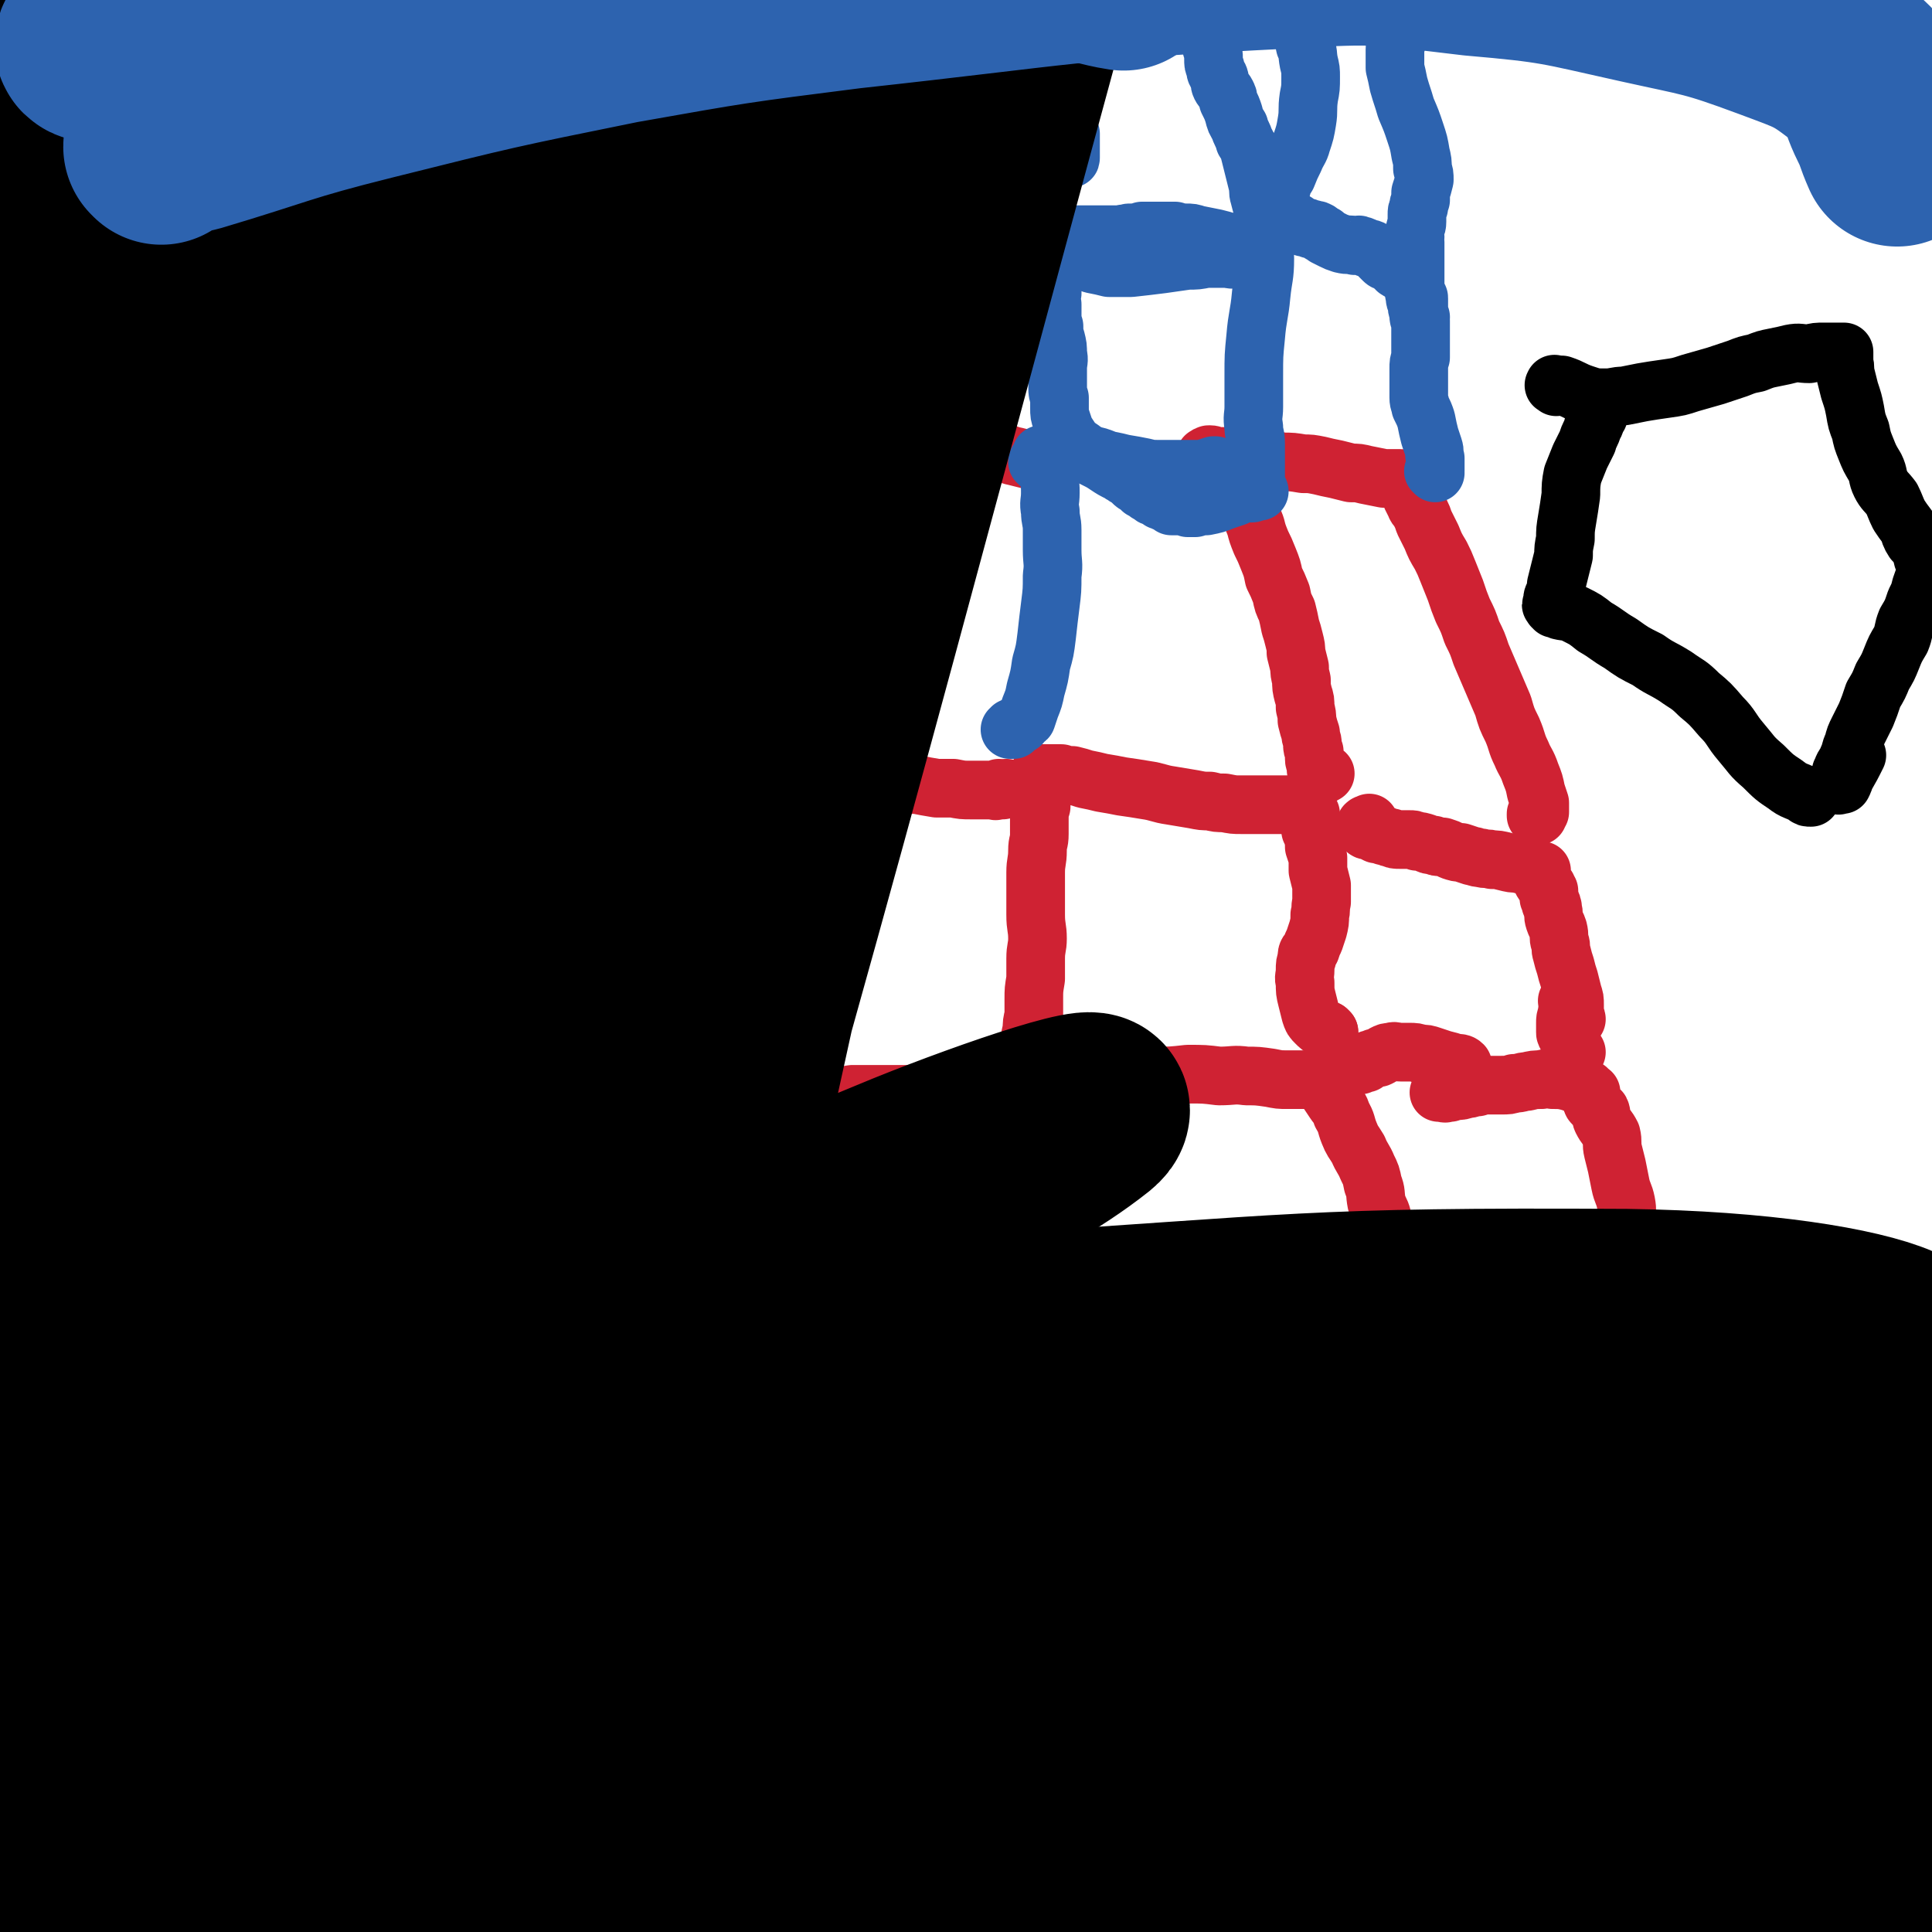<svg viewBox='0 0 1054 1054' version='1.1' xmlns='http://www.w3.org/2000/svg' xmlns:xlink='http://www.w3.org/1999/xlink'><g fill='none' stroke='#CF2233' stroke-width='32' stroke-linecap='round' stroke-linejoin='round'><path d='M423,721c0,-1 -1,-1 -1,-1 0,-1 0,0 1,0 0,0 0,0 1,0 0,0 0,0 1,0 0,0 0,0 1,0 0,0 0,0 0,1 1,0 1,0 1,1 1,0 1,0 1,0 0,0 0,0 1,0 '/><path d='M592,702c0,0 -1,-1 -1,-1 0,0 0,0 1,0 0,0 0,0 0,0 1,0 1,0 1,0 1,1 1,1 2,1 0,0 0,0 1,1 1,0 1,0 2,1 0,0 0,0 1,0 1,1 1,1 2,1 0,0 0,0 1,1 1,0 1,0 2,1 0,0 0,0 1,0 1,1 1,1 2,1 0,0 0,0 1,0 1,0 1,0 2,1 0,0 0,0 0,0 1,0 1,0 1,0 0,0 0,0 1,0 0,0 0,0 1,0 0,0 0,0 0,0 1,0 1,0 1,0 0,0 0,0 1,0 0,0 0,0 1,0 0,0 0,0 0,0 1,0 1,0 1,0 0,0 0,0 1,0 '/><path d='M773,729c0,0 -1,-1 -1,-1 0,0 0,0 1,0 0,0 0,0 0,0 1,0 1,1 1,1 1,0 0,1 1,1 0,0 0,0 1,0 0,0 0,0 1,0 0,0 0,0 0,0 1,0 1,0 1,0 0,0 0,0 1,0 0,0 0,0 1,0 0,0 0,0 0,0 0,0 0,0 1,0 0,1 0,1 0,3 0,0 0,0 0,1 '/><path d='M762,844c0,-1 -1,-1 -1,-1 0,-1 1,0 1,0 1,0 1,0 1,0 0,0 0,0 1,0 0,0 0,0 1,0 0,0 0,0 0,0 1,0 1,0 1,0 0,0 0,0 1,0 0,0 0,0 0,0 1,0 1,0 1,0 0,0 0,0 1,0 0,0 0,0 0,0 0,0 0,0 0,0 '/><path d='M584,841c0,-1 -1,-1 -1,-1 0,-1 0,0 0,0 1,0 1,0 1,0 1,0 1,0 1,0 0,0 0,0 1,0 0,0 0,0 1,1 1,1 1,1 2,3 0,0 0,1 0,1 0,0 0,0 0,0 '/><path d='M429,848c-1,0 -1,-1 -1,-1 -1,0 0,0 0,1 0,0 0,0 0,0 1,0 1,-1 1,0 0,1 0,1 0,3 -1,3 -2,5 -2,6 0,1 0,-1 1,-2 '/><path d='M423,722c0,0 -1,-1 -1,-1 0,0 0,0 1,1 0,0 0,0 1,0 0,0 0,-1 1,0 0,0 0,0 0,1 0,1 0,1 1,2 1,2 1,2 1,4 1,3 2,3 2,6 0,5 0,5 0,9 0,5 0,5 0,9 -1,6 -1,6 -2,12 -1,5 -1,5 -2,10 -1,4 -1,4 -2,9 0,4 0,4 -1,9 -1,5 -1,5 -2,10 0,5 0,5 0,10 -1,6 -1,6 -1,12 0,5 0,5 0,11 0,4 0,4 0,9 0,2 0,2 1,4 0,1 0,1 1,2 0,1 0,1 0,1 1,0 1,0 1,0 1,0 0,1 0,1 0,0 1,0 1,0 0,0 0,0 1,0 0,0 0,0 0,0 1,0 1,0 1,0 0,0 0,0 1,0 0,0 0,0 1,0 0,0 0,0 0,0 3,0 3,0 5,0 4,-1 4,-1 8,-1 5,-1 5,0 10,-1 5,0 5,-1 11,-1 5,-1 5,0 10,0 5,0 5,0 10,0 5,0 5,-1 9,-1 6,0 6,0 11,1 4,0 4,0 8,1 3,0 3,-1 7,0 4,0 4,0 9,0 3,1 3,1 7,1 3,0 3,0 7,0 3,0 3,0 6,1 2,0 2,1 4,1 2,1 2,1 5,1 2,0 2,0 4,0 2,0 2,1 5,1 1,0 1,0 3,0 1,0 1,0 2,1 1,0 1,0 2,0 0,-1 0,0 1,0 0,0 0,0 0,0 1,0 1,0 2,0 1,0 1,0 1,0 1,-1 1,-1 2,-1 0,-1 0,-1 1,-1 1,-1 1,0 3,-2 1,-1 1,-1 2,-4 1,-3 0,-3 0,-7 -1,-7 -2,-6 -4,-13 -1,-7 -1,-7 -2,-15 -2,-8 -1,-8 -3,-15 -1,-8 -1,-8 -2,-16 -1,-6 -1,-6 -1,-13 -1,-6 -1,-6 -1,-12 0,-5 0,-5 0,-9 0,-4 -1,-4 -1,-8 0,-2 1,-2 1,-5 0,-2 1,-2 1,-3 0,-2 0,-2 0,-3 0,-1 0,-1 1,-2 0,0 0,0 0,-1 1,0 1,0 1,0 0,-1 0,-1 1,-1 0,0 0,0 1,-1 0,0 0,0 0,-1 1,0 1,0 1,0 0,-1 0,-1 1,-1 0,0 0,-1 1,-1 1,0 2,0 3,-1 3,0 3,0 6,0 4,0 4,0 8,0 3,0 3,-1 7,-1 3,0 3,0 7,0 3,0 3,0 6,0 4,0 4,0 8,0 4,0 4,0 8,-1 4,0 4,0 9,0 3,-1 3,0 7,0 4,0 4,0 8,0 4,0 4,0 9,0 4,0 4,0 8,0 5,0 5,-1 9,0 4,0 4,0 8,0 4,0 4,0 8,0 4,0 4,0 8,0 3,0 3,0 7,0 3,0 3,0 6,0 3,0 3,0 6,0 3,0 3,0 6,0 3,0 3,0 5,0 3,0 3,0 5,0 2,0 2,1 3,0 1,0 1,0 2,0 1,-1 1,0 1,0 1,0 1,0 2,0 1,0 1,0 1,0 1,0 1,0 2,0 1,0 1,0 1,0 1,0 1,0 3,0 0,0 0,0 1,0 1,0 1,0 2,0 0,0 0,0 1,0 1,0 1,0 2,0 0,0 0,0 1,0 1,0 1,-1 2,0 1,0 1,0 3,1 2,2 2,1 4,3 2,2 2,3 4,5 2,4 2,4 3,7 1,4 1,4 2,8 1,5 0,5 1,10 0,5 0,5 1,10 0,6 0,6 0,12 1,6 1,6 2,12 0,5 0,5 1,10 0,5 0,5 0,9 0,3 0,3 0,6 0,3 0,3 0,5 0,2 0,2 0,4 0,2 0,2 0,3 0,1 0,2 0,3 0,1 1,1 1,3 0,1 0,1 0,2 0,0 0,0 0,1 0,0 1,0 1,1 0,0 0,0 0,0 0,1 0,1 0,1 0,0 0,0 0,1 0,0 0,0 0,1 0,0 0,0 0,0 0,1 1,1 1,1 0,0 0,0 0,1 -1,0 0,0 0,1 0,0 0,0 0,0 0,1 0,1 0,1 0,0 0,0 0,1 0,0 0,0 0,1 0,0 0,0 0,1 0,0 0,0 0,1 0,0 0,0 0,0 0,1 0,1 0,1 0,0 0,0 0,1 0,0 0,0 0,1 0,0 0,0 0,0 0,1 0,1 0,1 0,0 0,0 0,1 0,1 0,1 0,1 0,1 0,1 0,1 0,0 0,0 0,1 0,0 0,0 0,1 0,0 0,0 0,0 0,1 -1,1 0,1 0,0 0,0 0,0 1,0 1,0 1,0 1,0 1,0 1,0 0,0 0,0 1,0 0,0 0,0 0,0 1,0 1,1 1,1 1,0 1,0 2,1 0,0 0,-1 1,0 2,0 2,0 3,0 3,1 3,1 6,2 5,1 5,1 9,2 5,1 5,0 10,0 3,0 3,0 7,0 4,0 4,0 8,-1 4,0 4,0 9,-1 5,0 5,0 10,0 5,-1 5,-1 11,-2 5,0 5,0 10,0 5,-1 5,-1 9,-2 5,-1 5,0 9,-1 3,0 3,0 6,-1 4,0 4,0 7,1 3,0 3,0 5,0 2,0 2,0 3,0 1,0 1,0 2,0 0,0 0,0 1,0 0,0 0,0 0,0 1,0 1,0 1,0 0,0 0,0 1,0 1,0 1,0 1,0 1,0 1,0 1,0 0,0 0,0 1,0 0,-1 0,-1 1,-1 0,-1 0,-1 0,-1 0,0 0,0 0,-1 0,0 0,0 0,-1 0,-1 0,-1 0,-2 0,-1 0,-1 0,-3 -2,-3 -2,-3 -3,-6 -1,-5 0,-5 0,-10 -1,-5 -1,-5 -1,-11 0,-6 0,-6 1,-13 0,-6 0,-6 0,-12 -1,-5 0,-5 0,-11 -1,-5 -1,-5 -1,-9 -1,-4 -1,-4 -2,-8 0,-3 0,-3 0,-6 0,-3 1,-3 1,-5 0,-2 0,-2 0,-4 0,-1 0,-1 0,-2 0,-1 0,-1 0,-1 0,-1 0,-1 0,-1 0,0 1,0 1,0 0,-1 0,-1 0,-2 0,0 0,0 0,0 0,-1 1,-1 1,-1 0,0 0,0 0,-1 -1,0 -1,0 0,-1 0,0 0,0 1,0 0,-1 -1,-1 -1,-1 0,0 0,0 0,-1 0,0 0,0 0,-1 0,0 0,0 0,0 0,0 1,0 1,0 0,0 0,0 -1,0 -1,0 -1,0 -2,0 -1,0 -1,0 -3,0 -4,0 -4,0 -8,0 -5,0 -5,0 -11,0 -4,0 -4,-1 -8,-1 -3,-1 -4,-1 -7,-1 -4,-1 -4,-1 -8,-2 -5,0 -5,-1 -10,-1 -5,-1 -5,0 -10,-1 -5,-1 -5,-1 -10,-1 -5,-1 -5,-1 -10,-2 -5,-1 -5,-1 -9,-1 -4,-1 -4,0 -8,0 -2,-1 -2,0 -4,0 -2,0 -2,0 -3,0 -1,0 -1,0 -2,0 0,-1 0,-1 1,-1 1,-1 1,-1 2,-1 0,0 0,0 0,0 '/><path d='M406,725c0,0 -1,-1 -1,-1 0,0 0,0 1,1 0,0 0,0 0,0 1,0 1,0 1,0 0,0 0,0 1,0 0,0 0,0 1,0 0,0 0,0 0,0 1,0 1,0 1,0 1,0 1,-1 3,0 3,0 3,1 6,1 3,1 3,0 6,0 4,0 4,1 8,1 4,0 4,0 7,0 6,-1 6,-1 11,-1 6,0 6,1 12,1 5,0 5,-1 10,-1 6,0 6,0 11,0 5,0 5,0 11,-1 4,0 4,0 8,0 4,-1 4,-1 8,-1 3,0 3,0 6,0 3,0 3,0 5,0 3,0 3,0 5,0 1,0 1,0 2,0 2,0 2,0 3,0 0,0 0,0 0,0 1,0 1,0 1,0 0,0 1,0 1,0 1,-1 1,-1 1,-1 1,0 1,0 3,0 '/><path d='M565,723c0,0 -1,-1 -1,-1 0,0 0,0 1,0 0,0 0,0 0,0 1,-2 1,-2 1,-4 0,-3 0,-4 -2,-7 -1,-3 -2,-2 -3,-6 -2,-3 -1,-3 -2,-7 -1,-6 -1,-6 -1,-11 -2,-7 -2,-7 -3,-15 -1,-7 0,-7 -2,-14 -1,-6 -1,-6 -3,-12 -1,-5 0,-5 -1,-11 -2,-5 -2,-5 -3,-11 0,-4 0,-4 0,-9 0,-3 0,-3 0,-5 0,-3 0,-3 0,-6 0,-2 0,-2 0,-4 0,-1 0,-1 0,-3 0,0 0,0 0,-1 0,0 0,-1 0,-1 0,0 0,0 1,-1 0,0 0,0 1,0 0,-1 0,-1 0,-1 1,-1 1,-1 1,-1 1,-1 1,-1 1,-1 4,-2 4,-3 7,-3 5,-2 5,-1 10,-1 7,-1 7,0 14,0 8,0 8,-1 15,0 9,0 9,0 18,0 8,0 8,0 16,0 9,0 9,0 18,-1 9,0 9,0 17,1 8,0 8,-1 15,0 6,0 6,0 13,1 5,1 5,1 9,1 3,0 3,0 6,0 2,0 2,0 4,0 1,0 1,0 2,0 0,0 0,0 1,0 0,0 0,0 0,0 1,0 1,0 1,0 0,0 0,0 1,0 0,0 0,0 1,0 0,0 0,0 0,0 1,0 1,0 1,0 0,0 0,0 1,0 0,0 0,-1 1,0 1,1 0,2 1,3 1,2 1,2 2,3 2,3 2,3 4,6 2,3 3,3 4,7 3,5 2,5 4,10 2,5 2,4 5,9 2,5 3,5 5,10 2,4 2,4 3,9 2,5 1,5 2,10 1,4 2,4 3,8 1,4 1,4 2,8 1,3 1,4 2,7 2,3 2,3 3,7 1,2 1,3 2,5 0,1 1,1 2,2 1,2 1,2 2,4 0,2 0,2 1,3 0,0 0,0 1,1 0,0 0,0 0,0 1,1 1,1 1,1 1,1 1,1 1,1 0,0 1,0 1,1 0,0 -1,0 0,0 0,1 0,1 0,1 0,0 0,1 0,1 0,0 0,0 0,1 0,0 0,0 0,0 '/><path d='M773,707c0,0 -1,-1 -1,-1 0,0 0,1 0,1 '/><path d='M907,719c0,0 -1,-1 -1,-1 0,0 0,0 1,1 0,0 0,0 0,0 0,0 0,0 0,0 0,-1 0,-1 -1,-1 -2,0 -2,0 -4,-1 -2,-2 -2,-2 -4,-5 -1,-4 0,-4 -1,-7 -1,-4 -2,-4 -3,-8 -1,-4 0,-4 -1,-9 -1,-5 -1,-5 -2,-11 -2,-5 -2,-5 -3,-10 -1,-6 0,-6 -1,-11 -1,-5 -2,-5 -3,-10 -1,-5 -1,-5 -2,-10 -1,-4 -1,-4 -2,-8 -1,-4 0,-5 -1,-9 -2,-4 -3,-4 -5,-8 -1,-2 0,-3 -1,-5 -2,-2 -2,-2 -4,-4 -1,-1 0,-1 -1,-2 0,-1 0,-1 0,-2 -1,0 0,0 0,-1 0,0 0,0 0,0 0,-1 0,-1 0,-1 -1,-1 -1,0 -2,-1 0,0 0,0 0,0 0,-1 0,-1 -1,-1 -1,-1 -1,-1 -2,-2 -1,0 0,0 -1,0 -3,-1 -3,-1 -6,-2 -4,-1 -5,-1 -9,-1 -3,-1 -3,-1 -6,0 -4,0 -4,0 -8,1 -3,0 -3,1 -7,1 -3,1 -3,1 -7,1 -3,0 -3,0 -6,0 -4,0 -4,0 -7,1 -3,0 -3,1 -6,1 -3,1 -3,1 -5,1 -2,0 -2,0 -4,1 -1,0 -1,0 -2,0 -1,1 -1,0 -1,0 -1,0 -1,0 -1,0 0,0 0,0 0,0 -1,0 -1,0 -2,0 0,0 0,0 0,0 0,0 0,0 0,0 1,-2 1,-2 3,-4 '/><path d='M411,718c-1,0 -1,-1 -1,-1 -1,0 0,1 0,1 0,0 0,-1 0,-1 0,-1 0,-1 0,-1 0,0 0,0 0,-1 0,0 0,0 0,0 1,-1 1,-1 1,-1 0,-1 0,-1 1,-2 0,-3 0,-3 0,-6 1,-4 1,-4 1,-8 0,-4 0,-4 0,-9 -1,-4 -1,-4 -1,-9 0,-4 1,-4 1,-8 0,-4 0,-4 1,-8 0,-4 0,-4 1,-8 0,-3 0,-3 1,-7 0,-4 0,-4 0,-7 0,-4 0,-4 0,-8 0,-4 0,-4 0,-7 0,-4 0,-4 0,-7 0,-3 0,-3 0,-5 0,-2 0,-2 0,-4 0,-1 0,-1 1,-2 0,0 0,0 1,-1 0,-1 0,-1 1,-2 0,0 0,0 0,-1 1,0 1,0 1,-1 0,0 0,0 1,0 0,-1 0,-1 1,-1 3,-1 3,-1 5,-1 4,-1 4,-1 7,-2 4,-1 4,-1 8,-1 5,-1 5,0 11,-1 6,0 6,0 12,-1 6,0 6,0 12,0 7,0 7,0 13,0 6,0 6,0 11,0 4,0 4,0 8,0 3,0 3,0 5,0 1,0 1,0 3,0 0,0 0,0 1,0 0,0 0,0 1,0 0,0 0,0 0,0 0,0 0,0 1,0 '/><path d='M762,859c0,-1 -1,-1 -1,-1 0,-1 1,0 1,-1 0,0 0,0 0,0 0,-1 0,-1 1,-1 0,-1 0,-1 0,-1 0,0 0,-1 0,-1 -1,0 -1,0 -2,0 -3,0 -3,0 -5,0 -3,0 -3,0 -7,0 -4,0 -4,0 -9,0 -5,1 -5,1 -10,2 -6,0 -6,0 -12,1 -6,0 -6,0 -12,1 -7,1 -7,1 -15,2 -6,0 -6,0 -13,0 -6,1 -6,0 -12,0 -5,0 -5,1 -11,1 -4,0 -4,0 -8,1 -5,0 -5,0 -9,1 -5,0 -6,0 -11,0 -4,1 -4,1 -8,1 -2,0 -2,0 -5,0 -2,0 -2,0 -4,1 -1,0 -1,0 -2,1 -1,0 -1,0 -2,0 0,0 0,0 1,0 '/><path d='M798,583c0,-1 -1,-1 -1,-1 0,-1 1,0 1,0 0,0 0,0 0,0 '/><path d='M798,583c0,-1 -1,-1 -1,-1 0,-1 1,-1 1,-1 -1,-1 -2,-1 -4,-1 -3,-1 -3,-1 -7,-2 -3,-1 -3,-1 -6,-2 -3,-1 -3,-1 -6,-1 -3,-1 -3,-1 -6,-1 -2,0 -2,0 -5,0 -3,0 -3,-1 -5,0 -2,0 -2,0 -4,1 -1,1 -1,1 -3,2 -2,0 -2,0 -4,1 -1,0 -1,0 -2,1 -1,0 -1,0 -1,1 -1,0 -1,0 -1,0 -1,0 -1,0 -1,0 0,0 0,0 0,0 -1,0 -1,0 -1,1 '/><path d='M859,556c0,-1 -1,-1 -1,-1 0,-1 0,0 1,0 0,0 0,0 0,0 0,0 0,0 0,0 '/><path d='M860,556c0,-1 -1,-1 -1,-1 0,-1 0,0 0,-1 0,0 0,0 0,0 0,-1 0,-1 0,-2 0,-2 0,-2 0,-4 0,-3 0,-3 -1,-6 -1,-4 -1,-4 -2,-8 -1,-3 -1,-3 -2,-7 -1,-3 -1,-3 -2,-7 -1,-3 0,-3 -1,-6 -1,-3 0,-3 -1,-7 -1,-3 -1,-2 -2,-5 -1,-3 0,-3 -1,-6 0,-2 0,-2 -1,-3 0,-2 0,-2 -1,-3 0,-1 0,-1 0,-1 0,-1 0,-1 0,-1 0,0 0,0 0,-1 0,0 0,0 0,-1 -1,-1 -1,-1 -1,-2 -2,-2 -2,-2 -3,-4 0,0 0,0 0,-1 0,-1 0,-1 0,-1 0,0 0,0 0,-1 0,0 0,0 0,0 0,-1 0,-1 0,-1 0,-1 0,-1 0,-1 -1,0 -1,0 -2,0 -1,-1 -1,-1 -1,-1 -1,-1 -1,-1 -2,-1 -1,0 -1,0 -1,0 -3,-1 -4,-1 -7,-2 -3,0 -3,0 -7,-1 -4,-1 -4,-1 -7,-1 -3,-1 -3,0 -6,-1 -3,0 -3,-1 -5,-1 -3,-1 -3,-1 -6,-2 -2,0 -2,0 -5,-1 -2,-1 -2,-1 -5,-2 -3,0 -3,0 -5,-1 -2,0 -2,0 -4,-1 -3,-1 -3,-1 -5,-1 -2,-1 -2,-1 -4,-1 -3,0 -3,0 -5,0 -3,0 -3,0 -5,-1 -2,0 -2,-1 -4,-1 -2,-1 -2,-1 -4,-1 -2,-1 -2,-1 -3,-2 -1,0 -1,0 -2,0 -1,0 -1,-1 -1,-1 0,0 0,0 0,0 0,-1 0,-1 0,-1 0,-1 0,-1 0,-1 1,-1 1,0 2,-1 '/><path d='M725,563c0,0 -1,-1 -1,-1 0,0 0,0 0,1 0,0 0,0 0,0 '/><path d='M725,563c0,0 -1,-1 -1,-1 -1,0 -1,0 -2,-1 -2,-1 -2,-1 -4,-3 -2,-2 -2,-2 -3,-5 -1,-4 -1,-4 -2,-8 -1,-4 -1,-4 -1,-9 -1,-3 0,-3 0,-7 0,-3 0,-3 1,-6 0,-3 0,-3 2,-5 1,-3 1,-3 2,-5 1,-3 1,-3 2,-6 1,-4 1,-4 1,-8 1,-3 0,-3 1,-7 0,-4 0,-5 0,-9 -1,-4 -1,-4 -2,-8 0,-4 0,-4 0,-7 -1,-3 -1,-3 -2,-6 0,-2 0,-3 0,-5 -1,-1 -1,-1 -1,-3 -1,-1 -1,-1 -1,-1 0,-1 0,-1 0,-2 -1,0 0,0 0,0 0,-1 0,-1 0,-1 0,-1 0,-1 0,-2 0,-1 0,-1 0,-1 0,-1 0,-1 0,-2 0,-1 0,-1 0,-1 -1,-1 -1,-1 -1,-1 0,0 0,0 0,-1 -1,0 -1,0 -1,0 -1,-1 -1,-1 -1,-1 -1,0 0,-1 -1,-1 -2,0 -2,0 -3,0 -3,-1 -3,-1 -5,-1 -2,0 -2,0 -4,0 -4,0 -4,0 -8,0 -3,0 -3,0 -6,0 -4,0 -4,0 -8,0 -4,0 -4,0 -9,-1 -4,0 -4,0 -8,-1 -4,0 -4,0 -9,-1 -6,-1 -6,-1 -12,-2 -7,-1 -7,-2 -14,-3 -6,-1 -6,-1 -13,-2 -5,-1 -5,-1 -11,-2 -4,-1 -4,-1 -9,-2 -3,-1 -3,-1 -7,-2 -3,0 -3,0 -6,-1 -3,0 -3,0 -6,0 -1,0 -1,0 -3,0 -1,0 -1,0 -2,0 -1,0 -1,0 -1,0 0,1 0,1 1,1 0,1 0,1 0,2 0,0 0,0 0,0 0,1 0,1 0,2 0,2 0,2 0,4 0,2 0,2 0,4 0,2 0,2 0,5 -1,3 -1,3 -1,7 0,4 0,4 0,8 0,5 -1,4 -1,9 0,6 -1,6 -1,12 0,6 0,6 0,12 0,6 0,6 0,11 0,7 1,7 1,13 0,5 -1,5 -1,11 0,6 0,6 0,11 -1,6 -1,6 -1,11 0,4 0,5 0,9 -1,4 -1,4 -1,8 -1,3 -1,3 -1,7 0,3 0,3 0,6 0,3 0,3 0,6 0,3 0,3 1,6 0,3 0,3 0,5 0,3 0,3 0,5 0,2 0,2 0,4 0,1 0,1 0,2 1,1 1,0 1,1 1,0 1,0 1,1 1,1 1,2 3,3 1,1 1,0 3,1 '/><path d='M856,547c0,0 -1,-1 -1,-1 0,0 0,1 1,1 0,0 0,0 0,0 0,1 0,1 0,2 -1,2 -1,2 -1,4 -1,3 -1,3 -1,5 0,2 0,2 0,4 0,1 0,1 0,1 0,1 0,1 1,2 0,1 0,1 1,3 2,3 2,3 4,6 0,0 0,0 0,0 '/><path d='M407,604c0,0 -1,-1 -1,-1 0,0 0,1 0,1 0,0 0,0 0,-1 0,0 0,0 0,0 0,-3 0,-3 -1,-6 -1,-3 -2,-3 -3,-6 0,-3 0,-3 -1,-6 -1,-3 -1,-3 -2,-6 -1,-3 -1,-3 -2,-6 0,-4 0,-4 0,-8 1,-6 1,-6 2,-12 1,-7 1,-7 3,-14 2,-9 2,-9 5,-17 3,-8 4,-8 7,-16 3,-8 3,-8 6,-17 3,-7 4,-7 7,-15 2,-7 2,-7 4,-14 1,-4 1,-4 2,-9 0,-3 1,-3 1,-7 0,-3 0,-3 0,-6 0,-2 0,-2 1,-5 0,-1 0,-1 1,-3 0,-1 0,-1 1,-2 1,-1 1,-1 1,-2 1,-1 1,-1 2,-1 1,0 1,0 2,0 1,0 1,0 1,0 2,0 2,0 5,0 4,0 4,0 9,0 5,0 5,0 11,1 5,1 5,1 10,2 6,0 6,-1 11,0 5,0 6,0 11,0 5,1 5,1 11,2 4,0 4,0 9,0 5,1 5,1 10,1 4,0 4,0 7,0 2,0 2,0 4,0 2,0 2,1 3,0 1,0 1,0 1,-1 0,0 1,0 1,1 0,0 0,0 1,0 0,0 0,0 0,0 1,-1 1,-1 2,-1 '/><path d='M435,424c-1,0 -1,-1 -1,-1 -1,0 0,1 0,1 0,0 0,-1 0,-1 -1,-1 -1,-1 -2,-2 -1,-1 -1,-1 -3,-3 -2,-3 -2,-3 -3,-6 -2,-5 -1,-5 -2,-10 -2,-5 -2,-5 -3,-11 -1,-5 -1,-5 0,-11 0,-7 0,-7 0,-13 0,-8 0,-8 0,-15 0,-8 1,-8 1,-15 0,-7 1,-7 1,-14 0,-6 -1,-6 -1,-12 0,-5 0,-5 -1,-11 0,-6 0,-6 -1,-13 0,-6 0,-6 -1,-13 -1,-5 0,-5 -1,-11 0,-4 0,-4 0,-8 -1,-3 0,-3 0,-5 -1,-3 -1,-3 0,-5 0,-2 0,-2 0,-3 1,-1 0,-1 1,-1 1,-1 1,-1 1,-1 1,0 1,-1 1,-1 1,0 1,0 1,0 0,0 0,0 1,0 1,0 1,0 2,0 1,0 1,0 2,0 1,0 1,0 2,0 4,0 4,0 9,0 4,0 4,0 9,0 5,0 5,0 10,0 5,0 5,0 10,0 6,-1 6,-2 11,-2 7,0 7,0 13,0 7,0 7,1 14,1 7,1 7,1 14,2 7,1 7,1 13,2 6,2 6,2 12,4 5,1 5,2 10,3 4,1 4,1 8,2 3,1 3,1 7,2 0,0 0,0 0,0 '/><path d='M839,445c0,0 -1,-1 -1,-1 0,0 0,1 0,1 1,0 1,-1 1,-1 0,0 0,0 1,-1 0,0 0,0 0,0 0,-1 0,-1 0,-1 0,0 0,0 0,-1 0,-1 0,-1 0,-3 -1,-3 -1,-3 -2,-6 -1,-5 -1,-5 -3,-10 -2,-6 -3,-6 -5,-11 -3,-6 -2,-6 -5,-13 -3,-6 -3,-6 -5,-13 -3,-7 -3,-7 -6,-14 -3,-7 -3,-7 -6,-14 -2,-6 -2,-6 -5,-12 -2,-6 -2,-6 -5,-12 -2,-5 -2,-5 -4,-11 -2,-5 -2,-5 -4,-10 -2,-5 -2,-5 -4,-9 -3,-5 -3,-5 -5,-10 -2,-4 -2,-4 -4,-8 -1,-3 -1,-3 -2,-5 -1,-3 -2,-2 -3,-5 -1,-2 -1,-2 -2,-4 0,-2 -1,-2 -1,-3 -1,-1 -1,-1 -2,-2 0,-1 0,-1 -1,-2 0,0 0,0 0,-1 0,0 0,0 0,0 0,-1 0,-1 0,-1 -1,0 -1,0 -1,0 0,0 0,-1 -1,-1 0,0 -1,0 -1,0 -4,0 -4,0 -8,0 -5,-1 -5,-1 -10,-2 -4,-1 -4,-1 -8,-1 -4,-1 -4,-1 -8,-2 -5,-1 -5,-1 -9,-2 -5,-1 -5,-1 -9,-1 -6,-1 -6,-1 -11,-1 -6,-1 -6,-1 -12,-1 -5,-1 -5,-1 -10,-1 -4,-1 -4,-1 -8,-1 -3,0 -3,0 -6,0 -2,0 -2,-1 -4,-1 -1,0 -1,0 -2,1 0,0 -1,0 0,0 0,0 0,0 1,0 0,0 0,0 0,0 1,1 1,2 2,2 0,1 0,0 1,0 0,0 0,0 1,0 0,0 0,0 0,0 1,0 1,0 1,0 0,0 0,0 0,0 1,0 1,0 1,0 0,0 0,0 1,0 0,0 0,0 0,0 1,0 1,0 1,0 0,0 1,0 1,0 0,0 0,1 1,1 0,0 0,0 0,1 1,0 1,0 2,1 1,2 1,2 2,4 1,2 1,2 2,4 2,4 2,4 4,8 1,4 1,4 3,8 1,4 1,4 3,9 1,4 1,4 3,9 2,4 2,4 4,9 2,5 2,5 3,10 2,4 2,4 4,9 1,5 1,5 3,9 1,4 1,4 2,9 1,3 1,3 2,7 1,4 1,4 1,7 1,4 1,4 2,8 0,3 0,3 1,7 0,4 0,4 1,8 1,3 1,3 1,7 1,4 1,4 1,7 1,4 1,4 2,7 0,3 1,3 1,6 0,2 0,2 1,4 0,2 0,2 0,4 0,2 1,2 1,4 0,1 0,1 0,2 0,0 0,0 1,1 0,0 0,0 0,0 0,0 0,0 0,1 0,0 0,0 1,0 0,1 0,1 1,1 1,0 1,-1 2,-1 '/></g>
<g fill='none' stroke='#2D63AF' stroke-width='32' stroke-linecap='round' stroke-linejoin='round'><path d='M567,253c0,-1 -1,-1 -1,-1 0,-1 1,0 1,0 0,0 0,0 0,-1 0,0 0,0 1,-1 0,0 0,0 0,0 0,-1 -1,-1 0,-1 0,-1 0,-1 0,-1 1,0 1,0 1,1 1,2 2,2 2,4 1,3 1,3 1,7 1,4 1,5 1,9 0,5 -1,5 0,10 0,5 1,5 1,10 0,5 0,5 0,11 0,7 1,7 0,14 0,8 0,8 -1,16 -1,8 -1,8 -2,17 -1,8 -1,8 -3,15 -1,7 -1,7 -3,14 -1,5 -1,5 -3,10 -1,3 -1,3 -2,6 -1,1 -2,1 -3,3 -1,0 -1,0 -3,1 0,1 0,1 -1,2 -1,0 -1,0 -2,0 0,0 1,0 1,0 0,-1 0,-1 0,-1 '/><path d='M579,244c0,0 -1,-1 -1,-1 0,0 1,1 1,1 0,0 0,-1 0,-1 0,-1 0,-1 0,-1 1,0 1,0 2,0 3,1 3,1 5,2 4,2 4,2 8,4 5,1 5,1 10,3 5,1 5,1 9,2 6,1 6,1 11,2 4,1 4,1 9,1 3,0 3,0 7,0 2,0 2,0 4,0 2,0 2,0 4,0 1,0 1,0 3,0 0,0 0,0 1,0 0,0 0,0 1,0 0,0 0,0 0,0 1,0 1,0 1,0 1,0 1,0 2,0 3,-1 3,-1 6,-2 0,0 0,0 1,0 '/><path d='M409,846c0,0 -1,-1 -1,-1 0,0 1,0 1,0 0,0 0,0 1,0 0,0 0,0 1,0 0,0 0,0 0,0 1,1 1,1 2,2 1,1 1,1 1,3 1,4 1,4 2,9 0,5 0,5 0,11 0,8 0,8 1,16 0,8 0,8 1,17 1,9 1,9 3,17 2,9 2,9 4,17 1,8 2,7 4,15 2,8 1,8 3,16 2,7 2,7 3,13 1,5 1,5 2,10 0,3 1,3 2,7 0,2 0,2 1,4 1,2 1,2 1,4 1,1 1,1 1,3 1,0 1,1 1,1 1,0 1,0 1,0 0,-1 0,0 1,0 0,0 0,0 1,0 0,0 0,-1 0,0 1,0 1,0 2,0 2,1 2,1 5,2 3,1 3,1 6,1 5,0 5,0 10,0 5,-1 5,-1 9,-2 6,0 6,0 11,-1 5,-1 5,-2 11,-3 5,-1 5,-1 11,-2 6,-2 6,-2 11,-3 6,-1 6,-1 12,-3 6,-1 6,-1 11,-2 4,-1 4,-1 8,-2 4,0 4,0 8,0 3,-1 3,-1 6,-1 3,-1 3,-1 5,-1 2,0 2,0 3,0 2,0 2,0 3,-1 0,0 0,0 1,-1 0,0 0,0 1,-1 0,0 0,0 1,0 0,-1 0,-1 0,-1 1,0 1,0 1,-1 0,0 0,0 1,-1 1,-1 1,-1 1,-2 2,-3 2,-4 2,-7 1,-7 0,-7 0,-13 0,-9 0,-9 -1,-18 -1,-10 -1,-10 -2,-19 0,-10 0,-10 -1,-20 -1,-8 -1,-8 -1,-17 0,-7 0,-7 0,-13 0,-4 0,-4 0,-7 0,-2 0,-2 1,-4 0,-1 0,0 0,-1 0,-1 0,-1 1,-1 0,-1 0,-1 0,-1 1,0 1,0 1,0 1,0 1,0 1,0 1,0 1,0 1,0 1,0 1,0 1,0 0,0 0,0 1,0 0,0 0,0 0,0 1,0 1,0 1,0 1,0 1,0 1,0 0,0 0,0 1,0 0,0 0,0 0,0 1,0 1,0 1,0 0,0 0,0 0,0 1,0 0,0 1,1 0,0 0,0 1,1 0,0 0,0 0,0 1,1 0,1 1,1 0,1 -1,1 0,1 0,1 0,1 0,2 0,0 0,0 1,0 0,2 0,2 1,3 0,1 0,1 0,2 1,4 0,4 1,7 1,5 2,5 2,11 1,3 0,3 1,7 0,3 0,3 0,6 0,4 0,4 0,8 0,4 0,4 0,8 -1,5 -1,5 -1,10 0,5 0,5 -1,11 -1,6 -1,6 -2,12 -1,7 -1,7 -1,14 0,6 0,6 0,13 0,4 -1,4 -1,8 0,3 0,3 0,6 0,2 0,2 0,4 0,2 0,2 0,3 0,1 0,1 0,3 0,0 0,0 0,0 0,0 1,0 1,0 1,0 1,0 1,0 1,0 1,0 1,0 1,0 1,0 1,0 1,0 1,0 3,0 1,0 1,0 3,0 4,0 4,0 7,0 5,0 5,-1 10,-1 5,0 5,0 10,-1 6,0 6,0 11,0 7,-1 7,-1 14,-1 8,-1 8,0 15,-1 7,0 7,0 14,-1 6,0 6,0 12,0 6,-1 6,-1 12,-1 6,-1 6,-1 11,-1 4,0 4,0 9,-1 5,0 5,0 10,0 4,-1 4,-1 8,-1 3,0 3,0 6,0 3,-1 3,-1 6,-2 1,0 1,0 3,0 1,-1 1,-1 2,-1 1,0 1,0 1,-1 1,0 1,0 1,0 0,-1 0,-1 1,-1 0,-1 0,-1 1,-1 0,0 0,0 0,-1 1,0 1,0 1,0 1,-2 1,-2 1,-4 0,-4 0,-4 -1,-8 0,-4 -1,-4 -1,-9 -1,-4 -1,-4 -2,-9 0,-4 0,-4 -1,-8 0,-4 0,-4 0,-8 0,-6 0,-6 0,-11 -1,-6 -1,-6 -1,-12 0,-6 0,-6 0,-12 0,-6 0,-6 1,-11 0,-4 0,-4 0,-9 1,-2 1,-2 1,-5 0,-1 0,-1 0,-2 0,-1 1,-1 1,-2 0,0 0,0 0,-1 0,0 0,1 1,1 0,0 0,0 0,0 1,0 1,0 2,0 0,0 0,0 0,0 1,1 1,0 1,1 0,0 0,0 0,1 0,0 0,0 0,0 0,1 0,1 0,1 0,0 0,0 0,1 0,1 0,1 0,1 0,1 0,1 0,2 0,1 0,2 0,3 0,1 1,1 1,1 0,2 0,2 0,3 1,5 0,5 1,10 1,5 2,5 3,11 1,5 1,5 2,11 0,7 0,7 1,14 0,6 0,6 0,13 0,7 -1,7 -1,13 0,6 0,6 0,11 0,3 0,3 -1,7 0,3 0,3 0,6 -1,3 -1,3 -2,6 0,2 0,2 -1,5 0,3 0,3 0,5 0,3 0,3 0,5 0,3 0,3 0,5 0,2 0,2 0,3 -1,1 0,1 0,1 0,1 0,1 0,1 0,0 0,0 0,0 0,0 0,0 0,0 1,0 1,0 2,0 0,0 0,0 0,0 1,0 1,-1 1,-1 1,0 1,0 1,-1 1,0 1,0 2,0 3,-1 3,-1 6,-2 6,-2 6,-2 11,-3 8,-3 8,-3 15,-5 8,-3 8,-3 16,-5 8,-3 8,-2 16,-5 7,-2 7,-2 14,-4 6,-2 6,-2 13,-4 5,-2 5,-2 10,-4 4,-2 4,-2 8,-3 4,-1 4,-2 8,-3 3,-1 3,-1 7,-1 4,-1 4,-1 8,-1 3,-1 3,-1 6,-1 2,-1 2,-1 3,-2 2,0 2,0 3,-1 1,0 1,0 1,0 1,-1 1,-1 2,-1 1,-1 1,0 1,-1 1,0 1,0 1,-1 1,0 1,0 1,-1 1,-1 1,-1 1,-3 1,-3 1,-3 1,-5 -1,-3 -1,-3 -2,-5 -1,-3 -1,-3 -2,-5 -2,-3 -2,-3 -3,-7 -1,-3 -1,-3 -1,-6 -1,-3 -1,-3 -1,-6 -1,-2 -1,-2 -2,-5 -1,-3 0,-3 -1,-6 -1,-3 -1,-3 -2,-6 -1,-4 -1,-4 -2,-7 0,-3 0,-3 0,-6 0,-4 0,-4 0,-8 0,-3 0,-3 0,-7 0,-3 0,-3 0,-6 0,-3 0,-3 0,-5 -1,-2 -1,-2 -1,-4 0,-2 0,-2 0,-3 0,-1 0,-1 0,-2 0,-1 0,-1 0,-2 0,0 0,0 0,-1 0,0 0,0 0,0 0,-1 0,-1 0,-1 0,0 0,0 0,-1 0,0 0,0 0,-1 0,0 0,0 0,0 0,-1 0,-1 0,-1 0,0 1,0 1,1 1,0 1,0 1,0 1,0 1,-1 1,0 1,0 0,0 1,0 0,0 0,0 1,1 0,0 0,0 0,1 1,0 0,0 1,0 0,1 -1,1 0,2 0,0 0,0 0,1 0,0 0,0 0,0 0,1 1,1 1,1 0,0 0,0 0,1 0,0 0,0 0,1 0,0 0,0 0,0 0,1 0,1 0,1 0,0 0,0 0,0 0,0 0,0 0,0 0,-12 0,-12 0,-25 0,-7 0,-7 0,-13 '/><path d='M783,258c0,0 -1,-1 -1,-1 0,0 1,0 1,0 0,0 0,0 0,0 0,-1 0,-1 0,-1 0,-1 0,-1 0,-1 0,0 0,0 0,-1 0,0 0,0 0,-1 0,-1 0,-1 0,-2 0,0 0,0 0,-1 -1,-3 0,-3 -1,-6 -1,-3 -1,-3 -2,-6 -1,-4 -1,-4 -2,-9 -1,-3 -1,-3 -3,-7 0,-2 -1,-2 -1,-5 0,-2 0,-2 0,-5 0,-3 0,-3 0,-6 0,-2 0,-2 0,-5 0,-3 0,-3 1,-6 0,-2 0,-2 0,-5 0,-3 0,-3 0,-5 0,-1 0,-1 0,-2 0,0 0,0 0,-1 0,-1 0,-1 0,-1 0,-1 0,-1 0,-1 0,-1 0,-1 0,-2 0,-1 0,-1 0,-2 0,0 0,0 0,-1 -1,-2 -1,-1 -1,-3 0,-1 0,-1 0,-1 0,-1 0,-1 0,-2 0,-1 0,-1 0,-2 0,-1 0,-1 0,-2 0,-1 0,-1 0,-2 0,-1 0,-1 -1,-2 0,-1 0,-1 -1,-2 0,-1 0,-1 0,-1 -1,-1 -1,-1 -1,-2 0,0 0,0 -1,-1 0,-1 0,-1 0,-2 -1,-1 -1,-1 -2,-2 -3,-3 -3,-2 -6,-4 0,-1 0,-1 -1,-1 -1,-2 -2,-2 -3,-3 -2,-1 -2,0 -3,-1 -2,-2 -2,-2 -3,-3 -1,-1 -1,-1 -2,-2 -3,-2 -3,-1 -5,-2 -2,-1 -2,-1 -3,-1 -1,-1 -1,0 -3,0 -3,-1 -3,0 -7,-1 -3,-1 -3,-1 -5,-2 -2,-1 -2,-1 -4,-2 -1,-1 0,-1 -1,-1 -1,-1 -1,0 -2,-1 0,0 0,-1 -1,-1 -1,-1 -1,0 -3,-1 -1,0 0,0 -1,0 -2,-1 -2,-1 -3,-1 -1,0 -1,0 -2,-1 0,0 0,0 -1,0 -1,-1 -1,-1 -2,-1 0,-1 0,-1 -1,-1 -2,-1 -2,-1 -4,-1 -4,0 -4,0 -8,0 -3,1 -3,1 -5,1 0,0 0,0 0,0 -1,0 -1,0 -1,1 0,0 0,0 0,1 -1,1 -1,1 0,2 0,3 0,3 0,6 1,5 2,5 2,10 0,10 -1,10 -2,20 -1,11 -2,11 -3,23 -1,10 -1,10 -1,21 0,8 0,8 0,17 0,5 -1,5 0,11 0,4 1,4 1,9 0,3 0,3 0,6 0,3 0,3 0,6 0,2 0,2 0,5 0,2 0,2 0,3 0,2 0,2 0,3 0,1 0,1 0,2 0,0 0,0 0,0 0,0 0,1 0,1 0,0 1,0 1,0 0,0 1,0 1,0 0,0 -1,0 -1,0 -2,0 -2,1 -3,1 -1,0 -1,0 -1,0 -1,-1 -1,-1 -2,0 -2,0 -2,0 -4,1 -1,0 -1,0 -2,1 -3,1 -3,1 -6,2 -5,2 -5,2 -10,3 -3,0 -3,0 -6,1 -2,0 -2,0 -3,0 -1,0 -1,0 -1,0 0,-1 0,-1 -1,-1 0,0 0,0 -1,0 -2,0 -2,0 -4,0 -1,0 -1,0 -3,0 -1,-1 -1,-1 -1,-1 -1,-1 -1,-1 -2,-1 -1,0 -1,0 -1,-1 -1,0 -1,0 -2,0 -1,-1 -1,-1 -3,-2 -1,0 -1,0 -2,-1 -2,-1 -2,-1 -3,-2 -1,-1 -1,-1 -2,-1 -1,-1 -1,-1 -2,-2 -2,-1 -2,-1 -3,-2 -2,-2 -2,-2 -4,-3 -1,-1 -2,-1 -3,-2 -4,-2 -4,-2 -7,-4 -3,-2 -3,-2 -7,-4 -4,-2 -4,-2 -7,-5 -3,-2 -3,-2 -5,-4 -2,-3 -2,-3 -4,-6 -1,-3 -1,-3 -2,-6 -1,-3 -1,-3 -1,-6 0,-3 0,-3 0,-6 -1,-3 -1,-3 -1,-5 0,-2 0,-2 0,-5 0,-3 0,-3 0,-6 0,-4 1,-4 0,-8 0,-4 0,-4 -1,-8 -1,-3 -1,-3 -1,-7 -1,-3 -1,-3 -1,-7 0,-3 0,-3 0,-5 -1,-3 -1,-3 0,-6 0,-2 0,-2 0,-4 0,-3 0,-3 0,-5 0,-1 0,-1 0,-3 -1,-1 -1,-1 0,-2 0,-1 0,-1 0,-2 0,0 0,0 1,-1 0,0 0,0 0,0 1,-1 1,-1 1,-1 1,-1 1,-1 2,-1 0,-1 0,-1 1,-1 2,0 2,0 3,0 4,1 4,1 7,1 4,1 4,2 7,3 5,1 5,1 9,2 6,0 6,0 12,0 9,-1 9,-1 17,-2 7,-1 7,-1 14,-2 5,0 5,0 10,-1 3,0 3,0 6,0 2,0 2,0 5,0 2,0 3,1 4,0 1,0 1,-1 2,-2 0,-1 0,-1 0,-1 0,-1 0,-1 1,-2 0,0 0,0 0,0 0,-1 0,-1 0,-1 0,0 0,0 0,-1 0,0 0,-1 0,-1 -1,0 -1,0 -2,-1 -2,0 -2,0 -4,0 -3,-1 -3,-1 -7,-2 -5,-1 -5,-1 -10,-2 -3,-1 -3,-1 -6,-1 -3,0 -3,0 -6,-1 -2,0 -2,0 -5,0 -1,0 -1,0 -2,0 -3,0 -3,0 -5,0 -1,0 -1,0 -2,0 -1,0 -1,0 -2,0 -1,0 -1,0 -1,0 -1,0 -1,0 -1,0 -1,1 -1,1 -2,1 -2,0 -2,0 -4,0 -2,0 -2,0 -3,1 -1,0 -1,-1 -2,0 -3,0 -3,0 -5,0 -2,0 -2,0 -3,0 -4,0 -4,0 -8,0 -4,0 -4,0 -9,0 -4,0 -4,0 -8,0 -4,0 -4,0 -9,0 -5,-1 -5,0 -10,0 -5,0 -5,0 -10,0 -4,-1 -4,-1 -7,-2 -5,0 -5,0 -9,-1 -4,-1 -4,-1 -8,-1 -3,0 -3,0 -6,1 -4,0 -4,0 -7,0 -3,1 -3,0 -7,1 -4,0 -4,0 -8,0 -5,0 -5,0 -9,1 -5,0 -5,0 -9,1 -5,0 -5,0 -9,0 -4,0 -4,0 -9,1 -4,0 -4,0 -8,0 -4,0 -4,0 -7,0 -4,0 -4,0 -7,0 -3,1 -3,1 -6,1 -3,0 -3,0 -6,1 -2,0 -2,0 -4,0 -1,0 -1,-1 -3,0 -1,0 -1,0 -2,0 0,0 0,0 0,0 0,0 0,1 0,1 0,1 0,1 0,2 1,0 1,0 1,0 1,2 0,2 1,3 1,3 0,3 1,6 1,4 2,4 3,8 1,4 1,4 1,9 0,6 0,6 -1,12 0,6 0,6 0,13 -1,7 -1,7 -1,14 -1,6 0,6 0,12 0,4 0,4 0,9 0,3 0,3 0,7 0,3 0,3 0,6 0,2 0,2 0,5 0,1 -1,1 0,3 0,1 0,1 0,2 0,0 0,0 0,1 0,0 0,0 0,0 0,1 0,1 0,1 0,0 0,0 0,1 0,0 0,0 0,1 0,0 0,0 0,0 0,1 0,1 0,1 0,0 0,0 0,1 0,0 0,0 0,0 0,1 0,1 0,1 0,1 0,1 0,1 0,0 0,0 0,0 0,0 0,0 -1,0 -1,0 -1,0 -1,0 -1,-1 -1,-1 -1,-1 -1,0 -1,0 -1,-1 -1,-1 0,-1 -1,-2 -1,-1 -1,-1 -1,-2 -3,-3 -3,-3 -5,-6 -2,-3 -2,-3 -3,-6 -2,-3 -2,-3 -3,-6 -2,-3 -1,-3 -2,-7 -2,-3 -2,-3 -3,-6 -1,-3 -1,-3 -2,-7 -1,-5 -1,-5 -2,-11 -1,-4 -1,-4 -2,-9 0,-5 -1,-5 -1,-9 -1,-4 0,-4 -1,-9 0,-4 0,-4 -1,-8 -2,-4 -3,-4 -4,-8 -2,-3 -1,-4 -2,-7 -1,-4 -2,-4 -3,-8 0,-4 1,-4 0,-8 -1,-5 -2,-4 -3,-9 -1,-2 0,-2 -1,-5 -1,-2 -1,-2 -2,-5 0,-1 0,-2 -1,-3 -1,-3 -2,-2 -3,-5 -1,-2 -1,-2 -2,-4 0,-2 -1,-2 -2,-5 -1,-1 -1,-1 -2,-3 -1,-1 -1,-1 -2,-3 -1,0 -1,-1 -1,-2 0,-1 0,-1 -1,-2 -1,-2 -1,-2 -2,-4 -1,-1 -1,-1 -2,-3 0,-1 0,-1 0,-2 -1,-2 -1,-2 -1,-3 0,-1 0,-1 -1,-2 0,-1 0,-1 0,-2 -1,-2 -1,-2 -2,-4 -1,-3 -1,-3 -1,-6 -1,-3 0,-3 0,-6 -1,-1 0,-1 0,-2 -1,-2 -2,-2 -2,-4 0,-1 0,-1 0,-2 0,-2 0,-2 0,-4 0,-1 0,-1 0,-3 0,-1 0,-1 0,-3 0,0 0,0 0,-1 0,0 0,0 0,0 0,-1 0,-1 0,-2 0,-1 0,-1 0,-2 0,-2 0,-2 -1,-4 -1,-3 -1,-3 -2,-5 -1,-2 0,-2 -1,-3 0,-3 0,-3 0,-5 -1,-2 0,-2 0,-4 -1,-2 -1,-2 -2,-4 0,-2 0,-2 -1,-3 0,-2 -1,-1 -1,-3 -1,-1 -1,-1 -1,-3 0,-1 0,-1 0,-1 0,-1 -1,-1 -1,-1 0,0 0,0 0,0 0,1 0,1 0,1 0,1 0,1 0,1 0,0 0,0 1,1 0,1 0,1 0,2 0,1 0,1 1,1 1,1 2,2 3,2 2,0 2,-1 3,-1 2,-1 1,-1 3,-1 3,-1 3,0 5,0 2,-1 2,-1 3,0 3,0 2,2 5,2 9,-1 9,-1 18,-4 24,-8 24,-9 48,-18 13,-6 13,-7 26,-12 5,-2 5,-2 9,-3 3,-1 3,-1 6,-1 4,0 4,0 7,1 5,1 5,2 9,3 5,2 5,2 10,2 5,1 5,0 10,1 3,0 3,1 6,1 1,1 1,1 3,2 1,0 1,0 2,1 1,0 1,0 2,0 0,0 0,0 0,0 1,0 1,0 1,0 0,0 0,0 0,0 0,0 0,0 0,1 0,0 0,-1 -1,0 -1,0 -1,0 -1,0 -1,1 -1,0 -1,0 -1,0 -1,0 -1,0 0,0 -1,0 -1,0 0,0 0,1 0,1 -1,1 -1,0 -1,1 0,1 0,1 0,1 -1,3 -2,3 -2,5 1,5 1,5 3,9 2,6 2,6 5,12 4,6 4,6 9,12 4,5 4,4 8,9 4,4 3,4 7,8 3,4 4,3 8,7 3,3 3,3 7,6 3,4 4,4 7,8 2,3 2,4 4,7 2,3 2,3 4,5 1,2 1,2 2,4 1,1 1,1 2,2 0,0 0,1 1,1 0,0 0,0 0,0 1,0 1,0 1,0 0,0 0,0 0,1 0,0 0,0 0,1 0,0 0,0 0,0 0,1 0,1 0,1 0,0 0,0 0,1 0,1 0,1 0,3 0,2 0,2 0,4 0,1 0,1 0,1 0,0 0,0 0,1 0,0 0,0 0,0 0,1 0,0 -1,0 0,0 0,0 -1,0 0,0 1,0 1,0 -1,0 -1,0 -2,0 0,0 -1,0 -1,-1 -1,-2 0,-2 0,-4 -1,-3 0,-3 0,-6 -1,-4 -1,-4 -3,-7 -2,-4 -2,-4 -4,-8 -1,-3 -1,-3 -2,-6 -1,-3 0,-3 -1,-6 0,-3 0,-3 -1,-5 -1,-2 -1,-2 -2,-4 -1,-2 -1,-2 -2,-4 -2,-4 -2,-4 -4,-7 -2,-4 -2,-4 -4,-8 -2,-3 -1,-3 -3,-7 -2,-3 -3,-2 -4,-6 -1,-4 -1,-4 -1,-8 -1,-5 -1,-5 -1,-11 0,-4 0,-4 -1,-8 0,-4 0,-4 0,-7 -1,-3 -2,-3 -3,-5 0,-3 1,-3 1,-6 0,-2 1,-2 1,-3 0,-2 -1,-2 0,-4 0,-2 1,-2 1,-4 1,-1 0,-1 0,-3 0,-1 1,-1 1,-2 0,-1 0,-1 1,-2 0,-1 1,-1 1,-2 1,0 1,0 1,-1 0,0 0,0 1,0 0,-1 0,-1 1,-1 0,0 0,0 0,-1 1,0 1,0 1,0 1,-1 1,-1 1,-1 1,0 1,0 2,0 1,0 1,0 2,0 1,0 1,0 3,0 2,1 2,2 5,3 3,2 3,2 6,4 4,2 4,2 9,4 7,2 7,1 14,2 10,1 10,1 19,1 10,0 10,0 21,0 6,0 6,0 12,0 4,0 4,0 7,0 2,1 2,0 3,1 1,0 1,0 1,1 1,0 1,0 1,0 1,0 1,0 1,0 0,0 0,0 1,0 0,0 0,0 1,0 0,0 0,0 0,0 1,0 1,0 1,0 0,0 0,0 1,0 0,0 0,-1 0,0 0,0 0,0 0,1 0,1 0,1 0,1 1,2 0,3 2,5 3,4 3,4 7,8 6,6 7,5 13,12 5,6 4,7 9,13 4,6 4,6 7,12 3,5 4,5 6,10 2,4 2,4 3,9 2,4 1,4 2,9 1,4 1,4 1,8 0,6 0,6 -1,11 -1,7 0,7 -1,13 -1,6 -1,6 -3,12 -1,4 -2,4 -4,9 -2,4 -2,4 -4,9 -2,3 -2,3 -3,7 -1,3 -1,3 -2,6 -1,2 -2,1 -2,4 -1,1 -1,1 -1,2 0,1 0,1 0,1 0,1 0,1 0,1 -1,1 0,1 0,1 -1,0 -1,0 -2,0 0,0 0,0 -1,0 -1,-2 -1,-2 -2,-4 -1,-3 -1,-3 -2,-7 -1,-3 0,-3 -1,-7 -1,-4 -1,-4 -2,-8 -1,-4 -1,-4 -2,-8 -1,-4 -1,-4 -3,-7 -1,-4 -2,-4 -3,-8 -2,-3 -2,-3 -3,-7 -1,-3 -1,-3 -3,-7 0,-2 0,-2 -1,-4 -1,-2 -2,-2 -3,-4 -1,-2 0,-2 -1,-5 -1,-2 -2,-2 -2,-5 -1,-2 -1,-2 -1,-5 0,-3 0,-3 -1,-6 0,-4 0,-4 -1,-7 -1,-3 -1,-3 -2,-7 0,-4 0,-4 0,-7 -1,-4 0,-4 0,-8 0,-3 0,-3 1,-7 0,-4 0,-4 1,-7 1,-3 1,-3 1,-5 0,-1 0,-1 0,-2 0,-1 0,-1 0,-2 0,0 1,0 1,0 0,-1 0,-1 0,-1 0,-1 1,-1 1,-1 1,0 1,0 1,-1 0,0 -1,0 0,-1 0,0 0,0 0,-1 1,0 1,0 1,0 0,-1 1,0 1,0 0,-1 0,0 1,0 0,0 0,0 1,0 1,0 1,-1 1,0 2,0 3,-1 5,0 4,1 4,1 7,3 5,2 5,2 9,5 3,3 3,4 6,7 3,3 3,2 6,5 3,2 3,2 6,4 2,2 3,1 6,4 2,1 2,2 4,4 4,2 4,2 8,3 6,1 6,0 11,1 4,1 4,1 9,2 2,0 2,0 5,1 2,1 1,1 3,2 1,1 1,1 2,2 1,0 1,0 2,1 0,0 0,0 0,1 1,0 1,0 1,0 1,0 1,0 1,0 0,0 0,0 1,0 0,0 0,0 0,0 1,0 1,0 1,0 0,0 1,-1 1,0 0,0 0,0 0,1 -1,0 0,0 0,1 -1,1 -1,1 -1,2 0,1 0,1 0,1 0,1 0,1 0,1 0,1 0,1 0,2 0,2 -1,2 -1,5 0,5 0,5 0,10 1,4 1,4 2,9 2,7 2,6 4,13 3,7 3,7 5,13 2,6 2,6 3,12 1,4 1,4 1,8 1,3 1,3 1,6 -1,4 -1,4 -2,7 0,2 0,2 0,4 -1,2 -1,2 -1,4 -1,2 -1,2 -1,4 0,2 0,2 0,4 0,3 -1,2 -1,5 -1,1 0,1 0,3 -1,2 0,2 0,3 0,1 0,1 0,2 0,0 0,0 0,1 0,0 0,0 0,1 0,1 0,1 0,2 0,0 0,0 0,1 0,1 0,1 0,2 0,3 0,3 0,6 0,0 0,0 0,1 0,2 0,2 0,4 0,1 0,1 0,3 0,1 0,1 0,2 0,1 0,1 0,2 0,1 -1,1 0,2 0,1 0,1 0,2 0,1 1,1 1,2 0,3 0,3 1,6 0,1 0,1 1,2 '/></g>
<g fill='none' stroke='#000000' stroke-width='32' stroke-linecap='round' stroke-linejoin='round'><path d='M29,267c0,0 -1,-1 -1,-1 0,0 0,0 1,0 1,0 1,0 2,1 1,0 1,0 3,1 0,0 0,0 1,0 2,0 2,0 4,1 3,0 3,0 6,0 4,-1 4,-2 8,-3 3,-2 3,-2 7,-4 5,-2 5,-2 11,-4 7,-1 7,-1 14,-2 9,-1 9,0 17,0 8,-1 8,0 15,0 8,0 8,-1 16,-1 8,0 8,1 15,1 6,0 6,0 11,-1 5,-1 5,-1 11,-2 4,-1 4,-1 8,-2 5,-1 5,-2 10,-2 4,-1 4,0 9,-1 4,0 4,-1 8,-1 4,-1 5,0 9,0 5,0 5,0 9,0 4,0 4,0 7,0 4,0 3,-1 7,-1 2,0 2,0 5,0 2,0 2,0 3,0 2,0 2,0 3,0 2,0 2,0 3,0 3,0 3,0 6,1 1,0 1,0 3,1 0,0 0,-1 1,0 2,0 2,0 4,0 3,2 3,2 6,4 4,2 4,2 7,5 3,2 3,2 5,4 3,2 3,2 5,4 4,4 4,4 7,8 4,5 4,4 8,9 4,4 4,4 7,9 5,5 5,5 10,10 5,5 5,5 9,10 4,6 4,6 8,12 3,6 4,6 7,13 2,5 2,6 5,12 1,4 1,4 4,8 1,3 1,3 4,6 1,1 1,1 2,3 1,1 1,1 2,3 0,1 0,1 0,1 1,1 1,1 1,1 0,0 0,0 0,0 0,0 1,0 1,1 0,0 0,0 0,1 0,0 0,0 0,0 0,2 0,2 0,3 -1,4 -1,4 -2,8 -2,5 -2,5 -4,9 -3,4 -3,4 -6,8 -4,6 -4,6 -8,12 -4,7 -4,7 -8,14 -5,7 -5,7 -11,15 -6,10 -7,9 -13,20 -7,13 -7,14 -13,28 -9,18 -10,18 -18,37 -8,17 -7,18 -15,35 -6,15 -8,14 -15,28 -9,18 -9,18 -17,37 -6,14 -5,14 -11,28 -6,14 -6,14 -13,27 -5,11 -5,11 -11,22 -4,8 -4,8 -8,16 -4,7 -4,7 -9,15 -4,9 -5,9 -9,18 -4,8 -3,8 -7,17 -2,5 -2,5 -5,10 -1,3 -2,3 -4,5 -2,1 -3,1 -5,1 -2,-1 -2,-1 -4,-3 -9,-7 -9,-8 -17,-16 '/><path d='M60,271c0,0 0,-1 -1,-1 0,0 0,1 0,1 -1,2 -1,2 -1,3 -2,3 -1,3 -3,5 -3,4 -4,3 -7,7 -3,4 -3,5 -6,9 -5,6 -5,6 -9,12 -4,7 -5,7 -9,15 -5,8 -4,8 -7,17 -3,8 -3,8 -6,15 -1,5 -1,5 -2,9 -1,2 -1,2 -1,5 0,1 0,1 -1,2 0,1 0,1 0,1 0,0 1,0 1,0 0,0 0,0 0,0 0,0 0,0 1,0 0,0 0,0 0,0 1,0 1,0 1,0 0,0 0,-1 1,0 0,0 0,0 1,0 1,1 1,1 2,3 2,5 2,5 3,10 1,8 1,8 2,16 1,11 1,11 2,22 1,11 1,11 2,22 2,10 2,10 4,20 2,10 3,10 6,19 2,9 2,9 5,17 2,8 2,8 5,16 3,9 3,9 6,18 4,9 3,9 7,19 3,9 3,9 6,19 4,10 5,10 8,20 4,11 3,11 7,22 4,10 4,10 8,20 3,9 3,9 6,18 3,8 4,8 7,16 3,9 2,9 5,18 3,8 3,8 7,16 3,7 3,7 6,13 2,5 3,5 5,10 3,5 2,6 5,11 2,4 1,4 3,8 2,4 3,4 5,8 2,4 1,4 3,8 2,3 2,3 4,6 1,3 1,3 3,4 2,2 3,1 5,2 '/><path d='M849,211c-1,-1 -2,-1 -1,-1 0,-1 0,0 1,0 1,0 1,0 3,0 6,2 6,3 12,5 6,2 6,2 12,2 5,0 5,-1 10,-1 5,-1 5,-1 10,-2 6,-1 6,-1 13,-2 7,-1 7,-1 13,-3 7,-2 7,-2 14,-4 6,-2 6,-2 12,-4 5,-2 5,-2 10,-3 5,-2 5,-2 10,-3 5,-1 5,-1 9,-2 5,-1 5,0 10,0 4,-1 4,-1 8,-1 3,0 3,0 6,0 2,0 2,0 3,0 1,0 1,0 2,0 0,0 0,0 0,0 0,0 0,0 0,0 0,0 0,0 0,0 0,0 0,0 0,1 0,1 0,1 0,2 0,1 0,1 0,3 1,3 0,3 1,7 1,4 1,4 2,8 2,6 2,6 3,11 1,6 1,6 3,11 1,5 1,5 3,10 2,5 2,5 5,10 2,4 1,5 3,9 2,4 3,4 6,8 2,4 2,5 4,9 2,3 2,3 5,7 1,3 1,4 3,7 2,2 2,2 4,5 1,2 0,2 1,4 0,1 0,1 1,2 0,1 0,1 1,2 0,1 0,1 0,1 0,1 0,1 0,1 -1,3 -1,3 -1,5 -1,2 -1,2 -2,5 -1,4 -1,4 -3,8 -2,6 -2,6 -5,11 -2,5 -1,5 -3,10 -3,5 -3,5 -5,10 -2,5 -2,5 -5,10 -2,5 -2,5 -5,10 -2,6 -2,6 -4,11 -2,4 -2,4 -4,8 -2,4 -2,4 -3,8 -2,4 -1,4 -3,8 -1,3 -2,3 -3,6 -1,2 -1,2 -1,4 -1,1 0,1 -1,2 0,1 0,1 -1,2 0,0 0,-1 1,0 0,0 -1,0 0,0 0,1 0,0 0,0 1,0 1,0 1,0 1,0 1,0 1,0 1,-2 1,-2 1,-3 4,-7 4,-7 7,-13 '/><path d='M874,219c0,0 -1,-1 -1,-1 0,0 0,0 1,0 0,0 0,0 0,0 0,1 0,1 0,1 -1,2 0,2 -1,4 0,2 -1,2 -1,4 -2,3 -1,3 -3,6 -1,4 -2,4 -3,8 -2,4 -2,4 -4,8 -2,5 -2,5 -4,10 -1,5 -1,6 -1,11 -1,7 -1,7 -2,13 -1,6 -1,6 -1,11 -1,5 -1,5 -1,9 -1,4 -1,4 -2,8 -1,4 -1,4 -2,8 0,2 0,2 -1,5 0,1 -1,1 -1,3 0,1 0,1 0,2 -1,1 -1,1 0,1 0,1 0,0 0,1 1,0 1,0 1,1 2,0 2,0 3,1 4,1 4,0 8,2 6,3 6,3 11,7 7,4 7,5 14,9 7,5 7,5 15,9 7,5 7,4 15,9 7,5 7,4 13,10 6,5 6,5 12,12 6,6 5,7 11,14 6,7 5,7 12,13 6,6 6,6 12,10 5,4 6,3 11,6 1,1 1,1 3,1 '/></g>
<g fill='none' stroke='#000000' stroke-width='105' stroke-linecap='round' stroke-linejoin='round'><path d='M177,956c-1,0 -2,0 -1,-1 2,-4 3,-4 7,-8 29,-27 26,-31 58,-53 66,-47 66,-50 139,-85 57,-27 59,-28 121,-38 56,-10 103,-8 115,0 9,5 -36,15 -73,26 -50,15 -51,12 -100,26 -62,17 -62,17 -123,37 -109,35 -108,36 -216,72 -35,12 -35,12 -71,23 -13,4 -25,9 -26,6 -2,-2 9,-9 22,-14 41,-18 42,-19 85,-32 65,-20 65,-20 131,-35 77,-18 77,-21 156,-30 149,-17 150,-17 299,-23 50,-3 108,-3 101,5 -10,13 -67,19 -134,36 -78,20 -79,16 -156,38 -160,45 -161,45 -319,96 -55,17 -56,16 -109,40 -25,12 -56,29 -47,31 16,4 48,-9 96,-19 75,-14 75,-16 150,-29 90,-14 90,-14 180,-24 91,-10 91,-10 183,-15 121,-6 121,-4 243,-6 5,-1 15,1 10,1 -114,3 -124,-1 -248,5 -88,4 -88,4 -175,15 -156,20 -156,21 -310,48 -72,13 -93,21 -143,32 -9,2 12,-4 25,-7 54,-10 54,-10 109,-18 76,-11 76,-11 152,-19 85,-9 85,-9 171,-14 79,-5 79,-6 159,-6 120,0 120,4 241,7 27,0 61,5 54,0 -10,-8 -43,-16 -88,-27 -54,-12 -54,-12 -110,-19 -64,-9 -64,-9 -129,-14 -136,-9 -136,-7 -271,-15 -48,-3 -48,-3 -96,-6 -54,-4 -54,-4 -107,-8 -9,0 -9,0 -17,0 -3,-1 -4,-1 -5,-1 0,0 1,-1 3,-1 17,-1 17,-1 34,-2 39,-2 39,-1 78,-2 52,-2 52,-3 105,-5 61,-3 61,-3 123,-5 147,-3 147,-6 294,-5 123,0 124,-2 247,5 36,2 36,6 72,13 '/><path d='M1054,979c0,-1 -1,-1 -1,-1 '/><path d='M390,1043c-1,0 -1,-1 -1,-1 -3,-1 -3,-1 -6,-1 -13,-2 -14,0 -26,-4 -15,-6 -30,-4 -30,-15 -1,-14 9,-24 28,-34 48,-24 52,-21 105,-33 60,-14 60,-12 121,-19 67,-7 68,-9 136,-9 116,0 117,0 233,8 38,2 39,1 75,11 18,5 21,11 33,18 2,2 -3,0 -6,-1 -24,-8 -23,-10 -48,-15 -69,-13 -70,-14 -140,-21 -73,-8 -74,-8 -147,-10 -170,-7 -170,-8 -339,-10 -127,0 -127,4 -253,5 -32,0 -79,2 -63,-3 48,-14 94,-20 190,-34 84,-11 84,-10 169,-15 177,-12 177,-9 354,-18 56,-3 57,0 112,-6 42,-5 84,-7 83,-17 -1,-11 -42,-17 -86,-25 -64,-12 -65,-13 -131,-16 -175,-7 -175,-7 -350,-3 -137,3 -137,11 -275,17 -23,1 -63,0 -47,-4 88,-19 128,-24 256,-42 99,-13 99,-14 199,-20 175,-11 176,-15 351,-14 74,1 126,10 147,19 11,5 -42,5 -84,8 -160,15 -160,11 -320,29 -78,8 -79,6 -155,24 -79,18 -111,22 -155,46 -12,7 20,14 43,16 155,8 156,3 312,4 87,1 88,-8 174,-1 93,8 200,18 186,32 -19,19 -126,18 -252,34 -89,11 -89,7 -178,18 -90,12 -136,14 -180,27 -15,5 31,7 62,9 82,5 82,2 164,4 98,3 98,3 196,6 81,3 81,3 162,7 28,1 28,1 57,2 '/><path d='M1016,1019c0,0 -1,-1 -1,-1 '/><path d='M891,845c-1,0 -2,-1 -1,-1 2,-1 3,0 7,-1 22,-5 22,-6 44,-11 42,-9 42,-11 85,-17 18,-2 18,0 36,0 2,0 2,0 4,0 1,-1 1,0 1,0 0,0 -1,-1 -1,0 -1,4 0,5 -2,9 -2,2 -3,2 -6,3 -12,0 -13,-2 -25,-2 -37,-1 -37,-3 -73,-2 -31,0 -31,2 -63,4 -16,0 -16,0 -32,0 -7,0 -7,1 -13,0 -4,0 -7,0 -7,-1 0,-2 3,-4 7,-5 23,-5 24,-5 48,-7 37,-4 37,-4 74,-6 28,-1 28,-1 56,1 13,0 13,2 24,5 3,1 4,1 5,3 1,1 1,2 0,3 -3,2 -4,2 -8,2 -27,0 -27,-2 -54,-2 -67,1 -68,0 -134,3 -69,3 -69,5 -137,10 -126,8 -126,10 -252,15 -72,3 -74,5 -145,0 -11,0 -26,-6 -18,-10 46,-23 61,-27 124,-44 57,-16 57,-14 116,-23 89,-13 89,-14 179,-21 16,-1 40,1 33,4 -21,8 -44,12 -89,19 -82,12 -83,8 -166,18 -91,12 -92,8 -183,26 -145,30 -151,23 -288,70 -32,11 -59,56 -50,47 18,-19 45,-60 104,-103 62,-45 67,-39 137,-72 133,-64 132,-66 268,-122 47,-19 115,-42 98,-28 -44,35 -112,60 -220,125 -57,35 -61,31 -112,74 -94,81 -97,81 -180,174 -47,53 -39,60 -79,119 -3,5 -5,12 -6,9 -2,-7 -1,-14 0,-27 4,-46 4,-46 9,-92 6,-61 5,-61 14,-123 11,-73 11,-73 25,-145 16,-78 14,-78 34,-154 34,-126 30,-128 74,-249 16,-46 41,-95 47,-85 8,13 -6,65 -19,129 -15,75 -19,75 -38,149 -21,80 -24,79 -42,160 -31,139 -31,139 -56,280 -7,39 -4,62 -7,79 -1,7 0,-16 0,-31 3,-65 4,-64 6,-129 2,-80 -4,-81 3,-161 15,-170 7,-173 40,-340 27,-134 37,-132 81,-262 16,-49 43,-96 40,-95 -3,1 -31,48 -52,100 -56,146 -60,146 -101,296 -22,77 -20,79 -25,159 -10,157 -4,158 -6,316 -1,6 0,17 1,12 8,-44 11,-54 15,-108 6,-80 2,-81 4,-161 2,-93 2,-93 2,-185 0,-96 -2,-96 -2,-192 -1,-126 1,-126 1,-251 0,-26 1,-64 -1,-51 -5,43 -8,81 -12,162 -5,97 -4,97 -5,194 -1,97 -4,97 2,194 9,140 9,140 27,279 3,27 3,45 14,52 8,4 20,-12 25,-30 11,-48 6,-51 8,-102 2,-77 1,-77 -2,-153 -2,-79 -3,-79 -7,-159 -4,-82 -5,-82 -9,-164 -6,-109 -5,-109 -11,-218 -1,-13 -2,-31 -4,-26 -6,17 -9,35 -13,71 -6,64 -5,64 -7,129 -2,81 -2,81 0,163 2,127 2,127 7,253 1,27 5,74 5,54 0,-123 -3,-169 -5,-338 -1,-80 -2,-80 -1,-160 1,-71 3,-111 6,-141 1,-12 0,29 1,57 6,164 2,165 14,329 7,85 5,85 22,169 26,124 20,152 66,246 9,18 41,2 45,-22 33,-173 17,-185 30,-371 7,-115 3,-115 10,-230 5,-86 20,-203 15,-172 -12,67 -33,183 -48,368 -17,227 -14,228 -17,456 -1,32 7,93 9,65 26,-360 19,-422 48,-840 1,-11 13,-29 11,-18 -40,309 -52,328 -95,658 -7,54 -10,123 -5,108 8,-26 19,-95 32,-192 16,-126 10,-127 25,-253 13,-115 10,-115 29,-229 12,-69 33,-158 32,-137 -3,38 -21,128 -40,256 -16,109 -19,109 -30,218 -17,162 -20,164 -26,325 0,11 11,31 13,20 47,-282 38,-304 86,-606 15,-92 44,-218 39,-183 -12,81 -43,208 -73,417 -16,112 -26,114 -20,226 5,85 23,204 42,168 46,-89 38,-211 90,-418 53,-210 109,-374 120,-416 7,-28 -54,135 -83,276 -65,310 -65,314 -106,626 -2,20 13,55 18,37 102,-377 95,-415 196,-828 8,-30 29,-84 22,-58 -98,354 -123,408 -232,818 -7,26 -6,76 1,53 123,-414 162,-571 259,-927 12,-47 -22,60 -41,121 -88,279 -160,565 -172,558 -13,-7 118,-484 123,-588 3,-51 -70,134 -106,277 -72,283 -98,509 -108,575 -7,41 33,-181 73,-361 76,-350 123,-473 159,-699 8,-50 -45,70 -70,146 -116,355 -111,358 -212,717 -16,55 -29,151 -23,111 33,-234 38,-331 101,-658 40,-211 118,-437 106,-417 -15,26 -96,252 -161,510 -34,132 -26,155 -37,272 0,10 12,-7 14,-19 39,-204 33,-206 67,-412 21,-129 21,-129 43,-259 5,-29 5,-29 10,-58 '/><path d='M26,53c0,0 -1,-1 -1,-1 0,0 0,0 0,1 1,1 0,2 2,3 4,4 3,7 9,8 24,4 26,4 51,1 47,-4 48,-4 93,-16 48,-12 48,-13 95,-31 46,-17 45,-19 90,-39 62,-27 62,-28 124,-55 8,-3 16,-4 16,-5 0,-1 -8,0 -16,1 -29,1 -29,1 -57,2 '/></g>
<g fill='none' stroke='#2D63AF' stroke-width='105' stroke-linecap='round' stroke-linejoin='round'><path d='M51,25c-1,0 -2,-1 -1,-1 0,0 0,1 1,1 2,0 2,0 4,0 17,1 17,2 34,2 47,0 47,0 94,-2 52,-3 52,-3 103,-9 45,-6 45,-7 89,-14 41,-7 41,-9 82,-14 36,-4 36,-4 72,-6 29,-2 29,-2 58,0 13,0 13,2 26,4 '/><path d='M88,81c0,0 -1,-1 -1,-1 0,-1 1,0 1,-1 9,-2 9,-3 18,-5 47,-14 47,-16 95,-28 68,-17 68,-17 137,-31 62,-11 62,-11 125,-19 119,-13 119,-16 239,-22 51,-3 51,-2 102,4 46,4 46,5 91,15 36,8 37,7 72,20 24,9 26,9 45,24 12,10 9,14 16,28 4,8 3,8 7,17 '/></g>
</svg>